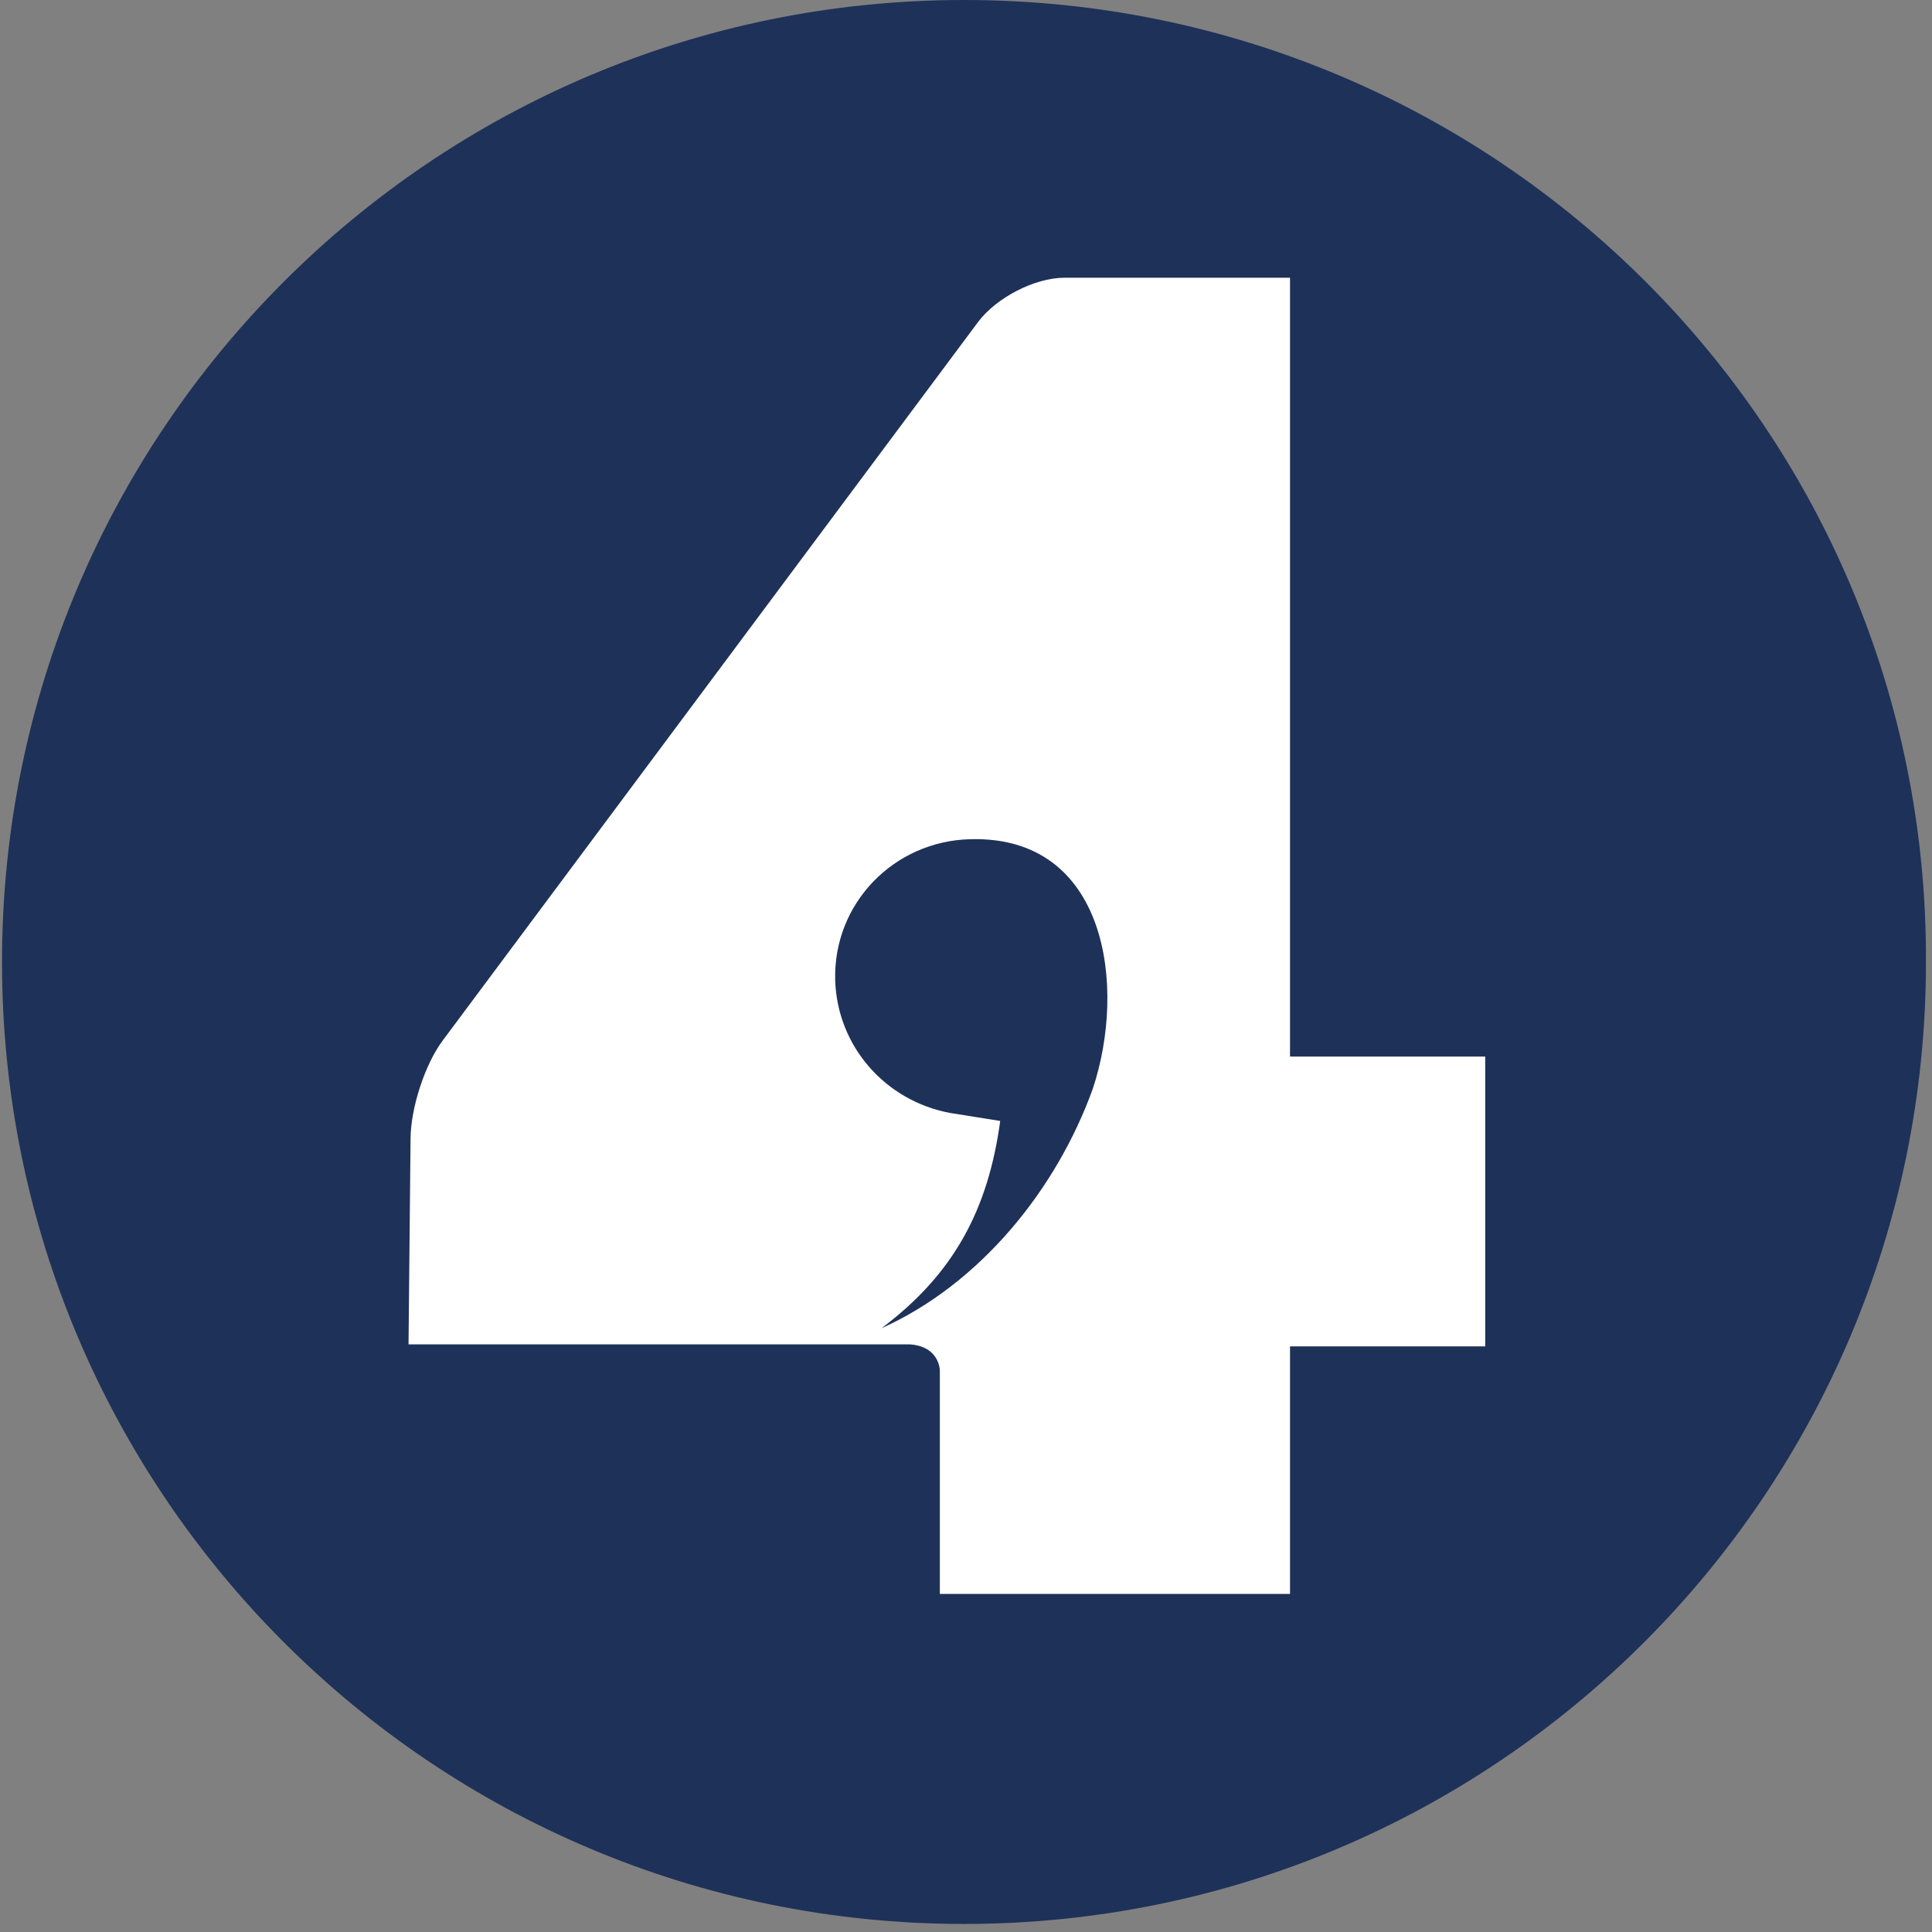 <svg xmlns="http://www.w3.org/2000/svg" width="96" height="96" viewBox="0 0 96 96"><rect x="0" y="0" width="96" height="96" fill="#808080" stroke="none"/><path fill="#1E3159" d="M.1 47.8c0 26.4 21.4 47.8 47.8 47.8s47.8-21.4 47.8-47.8C95.8 21.4 74.4 0 47.9 0 21.5 0 .1 21.4.1 47.8z"/><path fill="#fff" d="M20.3 66.8h24.9c1.5.1 1.5 1.3 1.5 1.3v11.1h17.4V66.9h9.7V52.5h-9.7V13.8H52.9c-1.5 0-3.4 1-4.3 2.2L22 51.7c-.9 1.2-1.6 3.4-1.6 4.9l-.1 10.2z"/><path fill="#1E3159" d="M48.2 41.7c-3.8.1-6.8 3.2-6.7 7 .1 3.3 2.5 6 5.7 6.6l2.5.4c-.6 4.4-2.3 7.6-5.9 10.3 4.9-2.2 8.7-6.9 10.5-11.9 1.7-5.1.7-12.6-6.1-12.4z"/></svg>